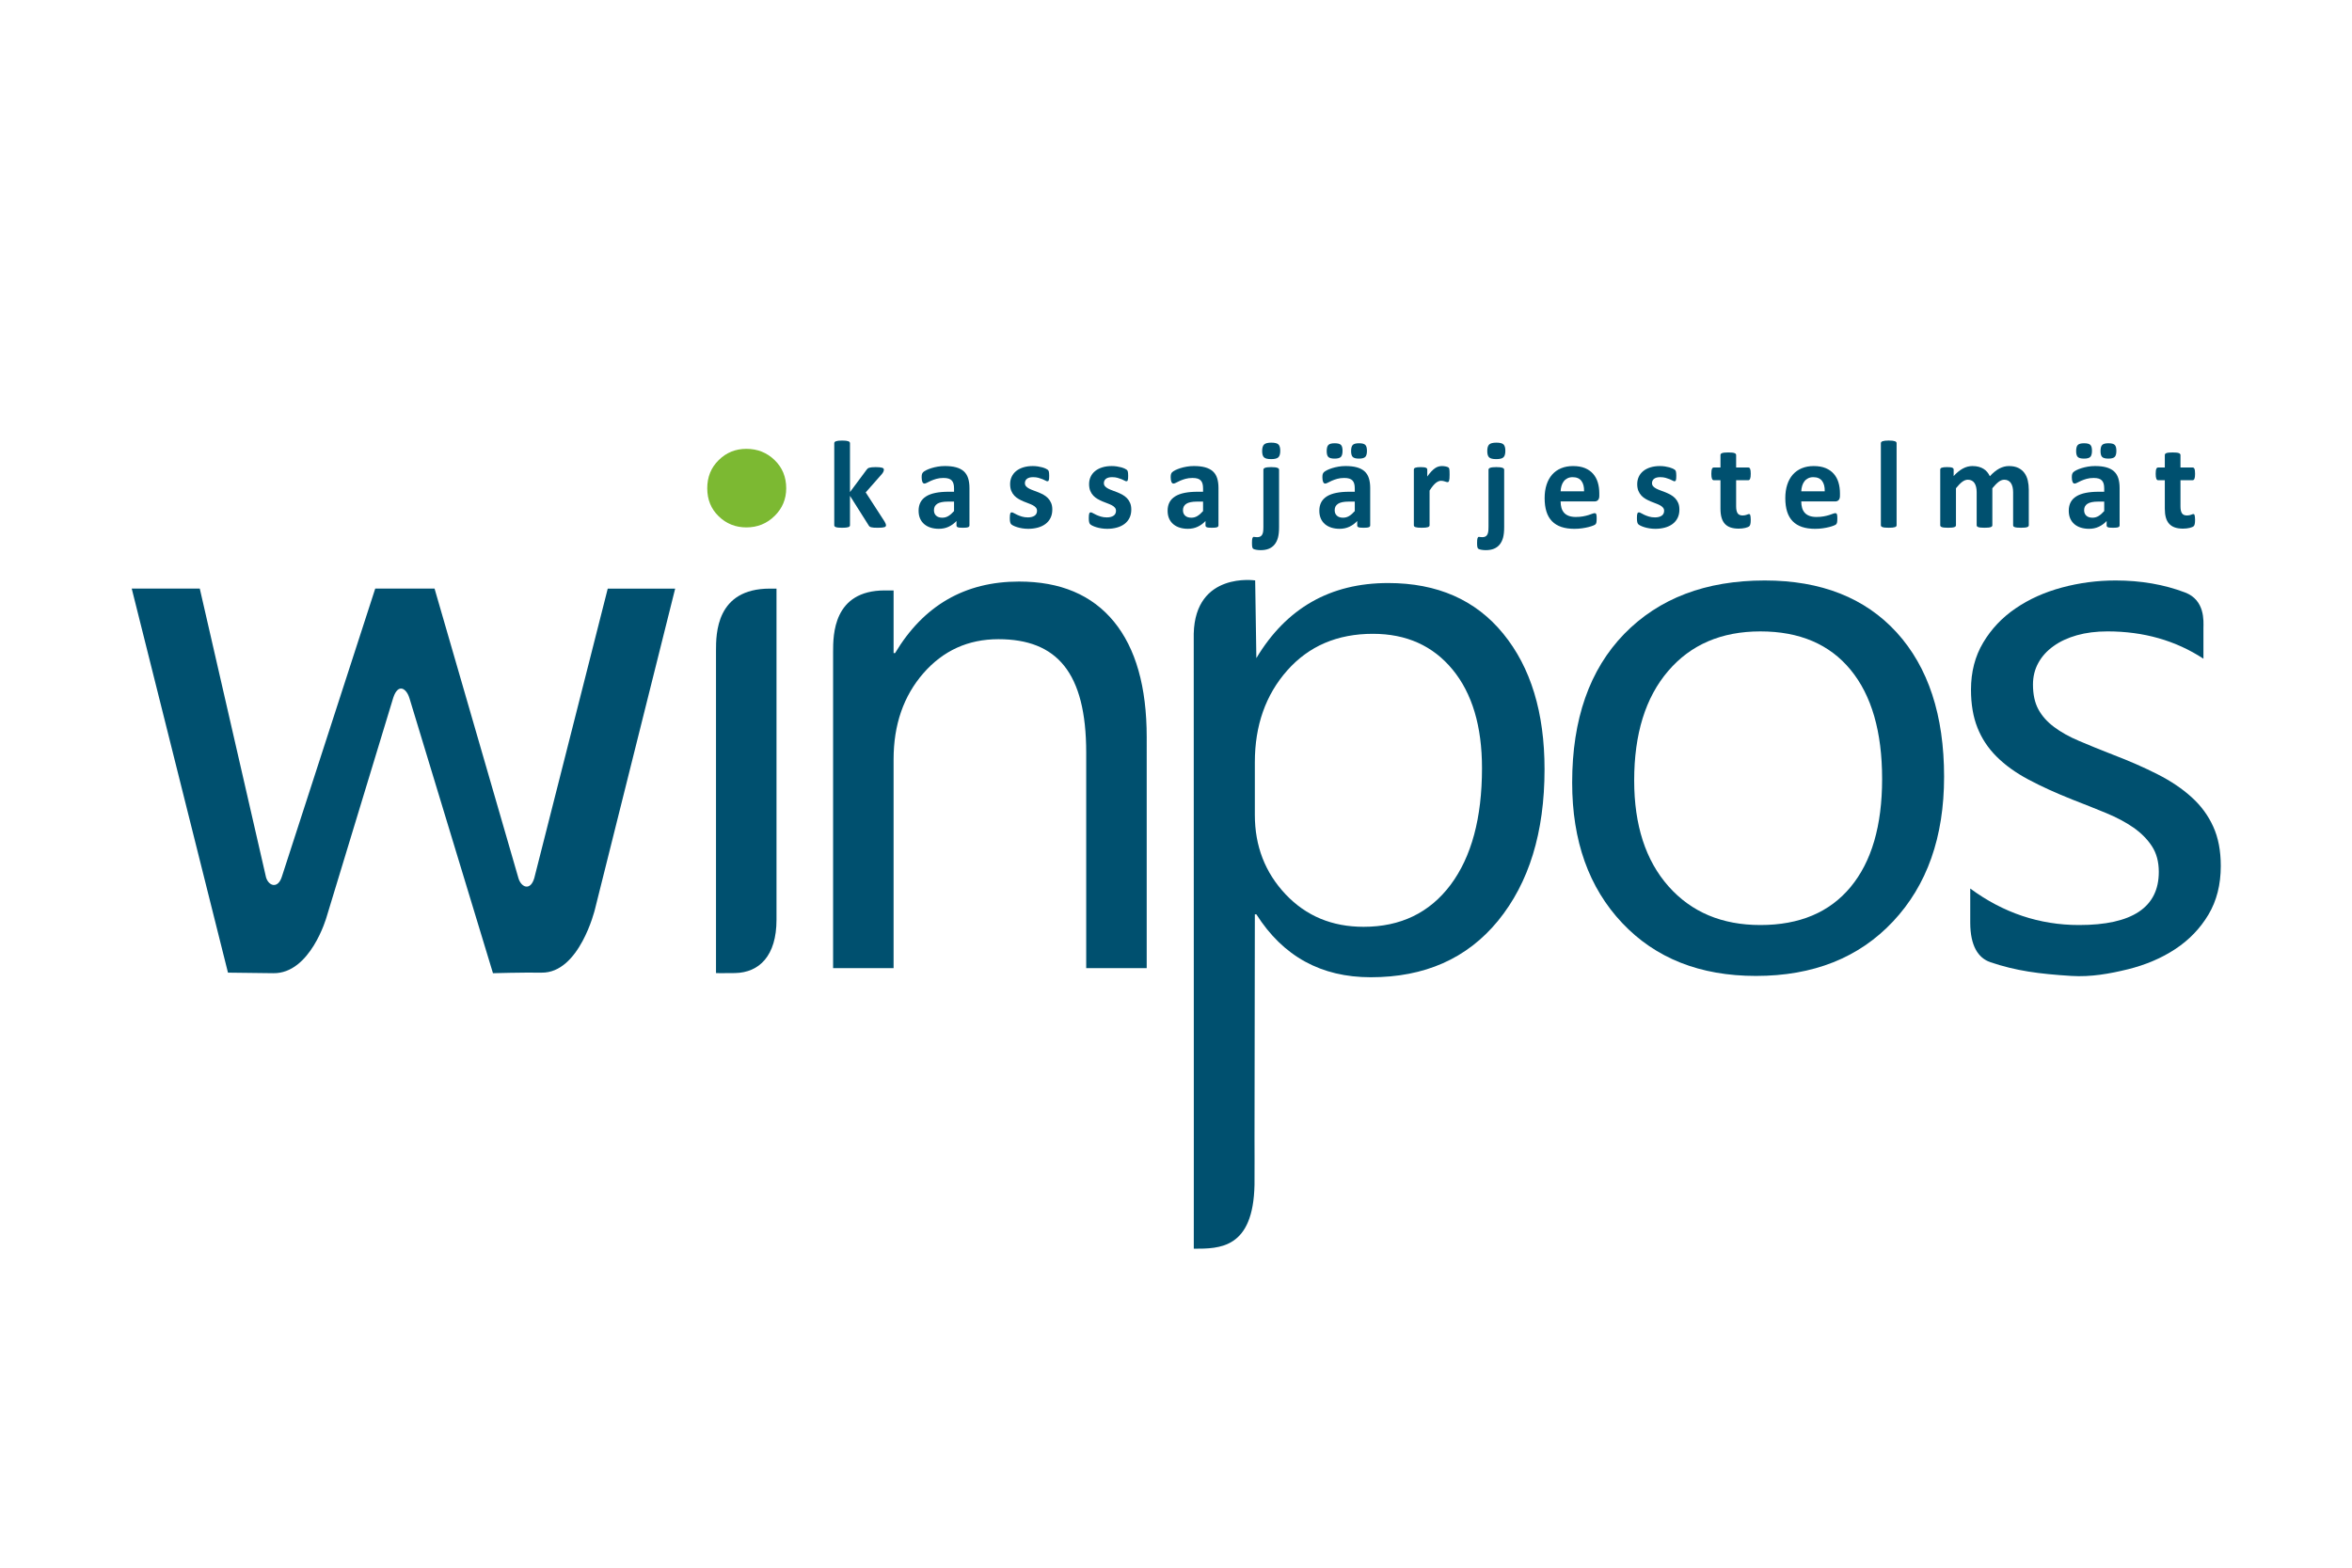 <?xml version="1.0" encoding="UTF-8"?> <svg xmlns="http://www.w3.org/2000/svg" version="1.1" viewBox="0 0 1200 800" xml:space="preserve"><defs><clipPath id="clipPath260"><path d="m0 600h900v-600h-900z"></path></clipPath></defs><g transform="matrix(1.333 0 0 -1.333 0 800)"><g clip-path="url(#clipPath260)"><g transform="translate(274.05 227.64)"><path d="m0 0s1.684-0.109 7.294 0c9.27 0.185 15.861 6.6 15.861 20.395v126.78h-2.529c-20.626 0-20.626-17.327-20.626-23.804z" fill="#00506f"></path></g><g transform="translate(285.67 428.32)"><path d="m0 0c-4.137 0-7.674-1.42-10.579-4.3-2.933-2.863-4.391-6.466-4.391-10.795 0-4.332 1.458-7.916 4.391-10.739 2.905-2.82 6.442-4.237 10.579-4.237 4.239 0 7.845 1.453 10.807 4.381 2.966 2.911 4.445 6.446 4.445 10.595 0 4.329-1.479 7.932-4.445 10.795-2.962 2.88-6.568 4.3-10.807 4.3" fill="#7cb932"></path></g><g transform="translate(438.9 317.92)"><path d="m0 0c0 19.303-4.194 34.054-12.552 44.266-8.401 10.226-20.48 15.332-36.301 15.332-20.71 0-36.539-9.132-47.458-27.396h-0.57v23.999h-3.34c-19.81 0-19.81-17.056-19.81-23.547v-121.06h23.15v79.897c0 13.279 3.807 24.267 11.374 32.976 7.587 8.699 17.157 13.064 28.747 13.064 22.401 0 33.607-12.773 33.607-43.465v-82.472h23.153z" fill="#00506f"></path></g><g transform="translate(675.46 377.93)"><path d="m0 0c-22.587 0-40.517-6.836-53.805-20.477-13.254-13.661-19.91-32.631-19.91-56.915 0-22.31 6.388-40.222 19.149-53.734 12.741-13.513 29.818-20.264 51.183-20.264 21.934 0 39.423 6.945 52.464 20.83 13.035 13.882 19.558 32.351 19.558 55.422 0 23.538-6.054 41.94-18.135 55.23-12.109 13.253-28.936 19.908-50.504 19.908m32.838-117.37c-8.041-9.692-19.552-14.534-34.515-14.534-14.696 0-26.413 4.934-35.175 14.833-8.743 9.872-13.126 23.386-13.126 40.518 0 17.796 4.324 31.759 12.987 41.872 8.647 10.133 20.423 15.185 35.314 15.185 14.963 0 26.474-4.901 34.515-14.687 8.061-9.792 12.08-23.718 12.08-41.802 0-17.884-4.019-31.682-12.08-41.385" fill="#00506f"></path></g><g transform="translate(847.1 283.73)"><path d="m0 0c-1.92 4.248-4.675 7.989-8.263 11.228-3.58 3.255-7.901 6.176-12.991 8.759-5.09 2.595-10.82 5.109-17.229 7.558-4.805 1.886-9.094 3.611-12.842 5.225-3.78 1.592-6.978 3.381-9.601 5.364-2.649 1.973-4.647 4.228-6.015 6.779-1.363 2.529-2.041 5.699-2.041 9.455 0 3.023 0.678 5.781 2.041 8.267 1.368 2.496 3.298 4.628 5.806 6.423 2.476 1.791 5.463 3.184 8.946 4.17 3.491 0.98 7.396 1.483 11.739 1.483 13.83 0 26.071-3.489 36.711-10.455 0 0-0.03 9.1 0 11.722 0.032 2.619 0.675 10.7-7.022 13.626-7.988 3.038-16.875 4.599-26.588 4.599-7.071 0-13.916-0.908-20.553-2.7-6.636-1.787-12.553-4.438-17.717-7.973-5.183-3.521-9.33-7.913-12.421-13.124-3.125-5.234-4.665-11.228-4.665-18.005 0-5.563 0.816-10.415 2.472-14.553 1.629-4.145 4.077-7.835 7.335-11.082 3.246-3.244 7.299-6.169 12.149-8.756 4.847-2.583 10.464-5.156 16.872-7.695 4.611-1.787 8.924-3.514 12.919-5.156 4.002-1.654 7.492-3.505 10.455-5.572 2.968-2.081 5.32-4.455 7.057-7.133 1.754-2.692 2.625-5.958 2.625-9.823 0-13.555-10.173-20.334-30.504-20.334-15.173 0-29.048 4.669-41.668 13.974 0 0-0.035-4.416 0-13.148 0.036-8.731 2.976-13.453 7.735-15.065 9.742-3.3 18.556-4.475 30.959-5.246 7.522-0.467 14.72 0.846 21.618 2.535 6.856 1.699 12.934 4.288 18.204 7.767 5.267 3.482 9.482 7.867 12.644 13.145 3.147 5.265 4.734 11.48 4.734 18.64 0 5.833-0.962 10.878-2.901 15.101" fill="#00506f"></path></g><g transform="translate(204.49 263.98)"><path d="m0 0c-1.506-5.065-5.042-3.529-6.061 0l-32.104 110.84h-22.704l-35.735-110.27c-1.51-4.779-5.044-3.63-6.059-0.283l-25.358 110.55h-26.048l36.836-147.02s12.193-0.135 17.355-0.212c14.192-0.211 20.344 21.371 20.344 21.371l25.582 84.152c1.811 5.45 4.98 3.728 6.196-0.292l31.952-105.23s11.238 0.319 18.605 0.212c14.516-0.212 20.409 24.191 20.409 24.191l30.72 122.82h-25.806z" fill="#00506f"></path></g><g transform="translate(456.92 122.11)"><path d="m0 0c9.944 0 22.756 0 23.24 24.502 0.053 2.675 0 17.865 0 17.865l0.13 85.646h0.581c10.255-16.156 24.867-24.088 43.773-24.088 20.63 0 36.829 7.11 48.725 21.611 11.857 14.526 17.802 33.841 17.802 58.001 0 21.695-5.26 39.008-15.817 51.921-10.536 12.92-25.226 19.381-44.047 19.381-22.13 0-38.949-9.583-50.436-28.746l-0.456 29.746s-22.937 3.446-23.516-20.387c-0.15-6.309 0 0.025 0 0-9e-3 -10.279 0.034-148.87 0.034-193 0-40.661-0.013-42.448-0.013-42.448m98.274 139.28c-8.038-10.688-19.134-16.049-33.283-16.049-12.078 0-22.02 4.151-29.869 12.459-7.834 8.319-11.752 18.447-11.752 30.381v20.141c0 14.089 4.13 25.815 12.389 35.154 8.289 9.357 19.188 14.029 32.798 14.029 12.811 0 22.98-4.567 30.488-13.682 7.501-9.107 11.267-21.681 11.267-37.758 0-19.07-4.022-33.951-12.038-44.675" fill="#00506f"></path></g><g transform="translate(339.11 399.04)"><path d="m0 0c0-0.161-0.044-0.297-0.133-0.416-0.087-0.122-0.245-0.217-0.476-0.288s-0.546-0.126-0.944-0.166c-0.399-0.039-0.914-0.06-1.552-0.06-0.654 0-1.183 0.016-1.588 0.045-0.408 0.036-0.741 0.086-1.002 0.156-0.265 0.071-0.467 0.171-0.609 0.299-0.144 0.128-0.274 0.295-0.385 0.501l-7.092 11.228v-11.274c0-0.16-0.049-0.302-0.144-0.417-0.094-0.12-0.259-0.22-0.488-0.301-0.233-0.082-0.538-0.137-0.921-0.177-0.383-0.039-0.868-0.06-1.456-0.06-0.59 0-1.076 0.021-1.459 0.06-0.381 0.04-0.688 0.095-0.917 0.177-0.231 0.081-0.396 0.181-0.492 0.301-0.095 0.115-0.142 0.257-0.142 0.417v31.408c0 0.159 0.047 0.301 0.142 0.43 0.096 0.129 0.261 0.233 0.492 0.325 0.229 0.085 0.536 0.152 0.917 0.201 0.383 0.047 0.869 0.069 1.459 0.069 0.588 0 1.073-0.022 1.456-0.069 0.383-0.049 0.688-0.116 0.921-0.201 0.229-0.092 0.394-0.196 0.488-0.325 0.095-0.129 0.144-0.271 0.144-0.43v-18.701l6.305 8.478c0.126 0.191 0.27 0.355 0.43 0.504 0.158 0.139 0.37 0.25 0.634 0.331 0.261 0.08 0.588 0.14 0.978 0.18 0.39 0.041 0.887 0.062 1.493 0.062 0.59 0 1.085-0.021 1.494-0.062 0.404-0.04 0.731-0.1 0.979-0.18 0.245-0.081 0.418-0.176 0.514-0.296 0.094-0.122 0.143-0.267 0.143-0.445 0-0.238-0.06-0.491-0.181-0.763-0.118-0.271-0.299-0.557-0.537-0.859l-6.234-7.07 7.214-11.152c0.19-0.323 0.329-0.595 0.416-0.826 0.089-0.232 0.133-0.442 0.133-0.634" fill="#00506f"></path></g><g transform="translate(371.06 399)"><path d="m0 0c0-0.221-0.082-0.398-0.24-0.523-0.159-0.13-0.41-0.22-0.752-0.277-0.343-0.056-0.849-0.083-1.518-0.083-0.717 0-1.237 0.027-1.564 0.083-0.326 0.057-0.557 0.147-0.691 0.277-0.136 0.125-0.204 0.302-0.204 0.523v1.699c-0.877-0.941-1.876-1.675-2.996-2.197-1.125-0.53-2.371-0.791-3.741-0.791-1.13 0-2.168 0.145-3.117 0.443-0.946 0.293-1.767 0.731-2.458 1.313-0.694 0.583-1.232 1.301-1.613 2.162-0.381 0.859-0.573 1.863-0.573 3.008 0 1.243 0.242 2.32 0.728 3.236s1.21 1.677 2.175 2.268c0.961 0.598 2.16 1.041 3.593 1.329 1.433 0.286 3.095 0.428 4.992 0.428h2.078v1.291c0 0.669-0.068 1.251-0.202 1.754-0.137 0.503-0.361 0.922-0.668 1.256-0.313 0.333-0.726 0.58-1.243 0.74-0.519 0.156-1.159 0.237-1.923 0.237-1.003 0-1.898-0.112-2.688-0.332-0.787-0.226-1.485-0.473-2.089-0.74-0.607-0.274-1.112-0.521-1.517-0.743-0.406-0.222-0.737-0.333-0.991-0.333-0.176 0-0.331 0.056-0.467 0.166-0.134 0.113-0.247 0.272-0.335 0.478-0.086 0.207-0.154 0.463-0.201 0.765-0.049 0.301-0.071 0.638-0.071 1.003 0 0.494 0.038 0.883 0.118 1.169 0.079 0.286 0.23 0.547 0.454 0.778 0.223 0.23 0.612 0.484 1.171 0.766 0.556 0.276 1.21 0.536 1.958 0.775s1.564 0.432 2.448 0.582c0.884 0.155 1.794 0.229 2.735 0.229 1.672 0 3.101-0.163 4.286-0.49 1.188-0.326 2.162-0.827 2.928-1.504 0.763-0.677 1.32-1.547 1.67-2.613 0.351-1.069 0.528-2.335 0.528-3.799zm-5.901 9.125h-2.293c-0.972 0-1.8-0.07-2.484-0.216-0.684-0.142-1.241-0.357-1.671-0.643-0.43-0.288-0.745-0.634-0.945-1.041-0.199-0.403-0.297-0.87-0.297-1.395 0-0.894 0.282-1.593 0.848-2.103 0.565-0.51 1.349-0.765 2.35-0.765 0.845 0 1.623 0.214 2.332 0.647 0.707 0.427 1.428 1.057 2.16 1.886z" fill="#00506f"></path></g><g transform="translate(402.77 405.09)"><path d="m0 0c0-1.213-0.226-2.281-0.682-3.203-0.452-0.925-1.094-1.695-1.921-2.317-0.829-0.621-1.807-1.089-2.937-1.395-1.133-0.313-2.359-0.468-3.679-0.468-0.799 0-1.555 0.06-2.281 0.182-0.724 0.115-1.374 0.269-1.947 0.452-0.574 0.182-1.05 0.369-1.433 0.562-0.381 0.19-0.661 0.368-0.835 0.536-0.177 0.169-0.312 0.43-0.408 0.787-0.093 0.358-0.142 0.888-0.142 1.59 0 0.462 0.015 0.832 0.049 1.11 0.03 0.277 0.077 0.503 0.142 0.671 0.063 0.165 0.142 0.275 0.239 0.329 0.095 0.059 0.215 0.087 0.359 0.087 0.175 0 0.433-0.101 0.776-0.297 0.342-0.201 0.766-0.421 1.278-0.66 0.508-0.237 1.103-0.46 1.778-0.666 0.677-0.207 1.446-0.313 2.306-0.313 0.539 0 1.023 0.055 1.443 0.168 0.422 0.112 0.79 0.269 1.1 0.477 0.312 0.208 0.544 0.472 0.704 0.788 0.16 0.32 0.239 0.685 0.239 1.101 0 0.479-0.147 0.886-0.441 1.225-0.294 0.347-0.685 0.646-1.172 0.899-0.484 0.255-1.035 0.493-1.647 0.718-0.612 0.221-1.24 0.468-1.887 0.737-0.645 0.274-1.274 0.585-1.886 0.935-0.612 0.348-1.163 0.778-1.65 1.29-0.484 0.508-0.873 1.12-1.169 1.84-0.294 0.713-0.441 1.574-0.441 2.578 0 1.017 0.198 1.955 0.596 2.806 0.399 0.851 0.973 1.58 1.719 2.185 0.748 0.608 1.661 1.074 2.735 1.411 1.077 0.332 2.282 0.5 3.62 0.5 0.668 0 1.316-0.047 1.946-0.144 0.629-0.095 1.197-0.215 1.708-0.356 0.507-0.147 0.939-0.302 1.289-0.468 0.351-0.166 0.602-0.311 0.753-0.427 0.151-0.122 0.259-0.242 0.322-0.362 0.064-0.116 0.111-0.261 0.143-0.427 0.031-0.168 0.06-0.375 0.083-0.623 0.026-0.247 0.037-0.554 0.037-0.919 0-0.431-0.011-0.781-0.037-1.05-0.023-0.271-0.063-0.486-0.118-0.646-0.055-0.159-0.131-0.267-0.226-0.322-0.097-0.056-0.209-0.084-0.336-0.084-0.142 0-0.367 0.084-0.667 0.25-0.304 0.17-0.683 0.346-1.134 0.537-0.456 0.192-0.982 0.372-1.577 0.538-0.598 0.166-1.28 0.252-2.043 0.252-0.541 0-1.013-0.056-1.41-0.165-0.398-0.114-0.726-0.274-0.979-0.479-0.254-0.209-0.446-0.453-0.572-0.729-0.13-0.28-0.192-0.577-0.192-0.894 0-0.497 0.151-0.912 0.454-1.243 0.301-0.337 0.699-0.631 1.194-0.886 0.492-0.254 1.055-0.493 1.685-0.716 0.628-0.223 1.265-0.465 1.91-0.725 0.644-0.269 1.282-0.574 1.911-0.922 0.628-0.351 1.19-0.781 1.683-1.292 0.493-0.507 0.892-1.116 1.194-1.823 0.304-0.711 0.454-1.55 0.454-2.52" fill="#00506f"></path></g><g transform="translate(433 405.09)"><path d="m0 0c0-1.213-0.228-2.281-0.682-3.203-0.452-0.925-1.094-1.695-1.921-2.317-0.829-0.621-1.808-1.089-2.939-1.395-1.131-0.313-2.357-0.468-3.679-0.468-0.795 0-1.556 0.06-2.28 0.182-0.725 0.115-1.373 0.269-1.946 0.452-0.574 0.182-1.05 0.369-1.433 0.562-0.383 0.19-0.661 0.368-0.838 0.536-0.176 0.169-0.308 0.43-0.405 0.787-0.095 0.358-0.142 0.888-0.142 1.59 0 0.462 0.014 0.832 0.047 1.11 0.032 0.277 0.079 0.503 0.142 0.671 0.064 0.165 0.144 0.275 0.239 0.329 0.097 0.059 0.215 0.087 0.359 0.087 0.176 0 0.434-0.101 0.778-0.297 0.341-0.201 0.766-0.421 1.275-0.66 0.511-0.237 1.104-0.46 1.781-0.666 0.677-0.207 1.443-0.313 2.305-0.313 0.542 0 1.021 0.055 1.444 0.168 0.422 0.112 0.79 0.269 1.1 0.477s0.544 0.472 0.704 0.788c0.16 0.32 0.241 0.685 0.241 1.101 0 0.479-0.149 0.886-0.443 1.225-0.296 0.347-0.687 0.646-1.172 0.899-0.486 0.255-1.036 0.493-1.647 0.718-0.613 0.221-1.241 0.468-1.887 0.737-0.645 0.274-1.274 0.585-1.886 0.935-0.614 0.348-1.163 0.778-1.65 1.29-0.486 0.508-0.875 1.12-1.169 1.84-0.296 0.713-0.443 1.574-0.443 2.578 0 1.017 0.2 1.955 0.598 2.806 0.397 0.851 0.971 1.58 1.719 2.185 0.748 0.608 1.661 1.074 2.735 1.411 1.076 0.332 2.282 0.5 3.62 0.5 0.668 0 1.315-0.047 1.946-0.144 0.629-0.095 1.197-0.215 1.706-0.356 0.511-0.147 0.941-0.302 1.291-0.468 0.349-0.166 0.601-0.311 0.751-0.427 0.152-0.122 0.26-0.242 0.324-0.362 0.064-0.116 0.111-0.261 0.141-0.427 0.033-0.168 0.06-0.375 0.086-0.623 0.023-0.247 0.036-0.554 0.036-0.919 0-0.431-0.013-0.781-0.036-1.05-0.026-0.271-0.065-0.486-0.121-0.646-0.055-0.159-0.129-0.267-0.226-0.322-0.095-0.056-0.207-0.084-0.333-0.084-0.144 0-0.367 0.084-0.67 0.25-0.302 0.17-0.681 0.346-1.134 0.537-0.455 0.192-0.98 0.372-1.576 0.538-0.598 0.166-1.28 0.252-2.044 0.252-0.542 0-1.011-0.056-1.408-0.165-0.397-0.114-0.724-0.274-0.98-0.479-0.255-0.209-0.446-0.453-0.573-0.729-0.128-0.28-0.191-0.577-0.191-0.894 0-0.497 0.149-0.912 0.454-1.243 0.302-0.337 0.702-0.631 1.196-0.886 0.491-0.254 1.051-0.493 1.682-0.716 0.63-0.223 1.266-0.465 1.913-0.725 0.642-0.269 1.277-0.574 1.91-0.922 0.628-0.351 1.19-0.781 1.683-1.292 0.495-0.507 0.89-1.116 1.193-1.823 0.303-0.711 0.455-1.55 0.455-2.52" fill="#00506f"></path></g><g transform="translate(466.37 399)"><path d="m0 0c0-0.221-0.081-0.398-0.236-0.523-0.161-0.13-0.412-0.22-0.754-0.277-0.343-0.056-0.845-0.083-1.512-0.083-0.721 0-1.243 0.027-1.571 0.083-0.327 0.057-0.558 0.147-0.688 0.277-0.136 0.125-0.207 0.302-0.207 0.523v1.699c-0.874-0.941-1.874-1.675-2.997-2.197-1.12-0.53-2.368-0.791-3.737-0.791-1.131 0-2.169 0.145-3.116 0.443-0.949 0.293-1.769 0.731-2.46 1.313-0.694 0.583-1.232 1.301-1.615 2.162-0.381 0.859-0.572 1.863-0.572 3.008 0 1.243 0.245 2.32 0.727 3.236 0.486 0.916 1.21 1.677 2.177 2.268 0.961 0.598 2.159 1.041 3.592 1.329 1.433 0.286 3.098 0.428 4.994 0.428h2.077v1.291c0 0.669-0.071 1.251-0.201 1.754-0.134 0.503-0.362 0.922-0.667 1.256-0.313 0.333-0.731 0.58-1.243 0.74-0.518 0.156-1.163 0.237-1.925 0.237-1.003 0-1.898-0.112-2.687-0.332-0.79-0.226-1.484-0.473-2.09-0.74-0.607-0.274-1.112-0.521-1.517-0.743-0.407-0.222-0.735-0.333-0.989-0.333-0.176 0-0.333 0.056-0.469 0.166-0.136 0.113-0.246 0.272-0.334 0.478-0.088 0.207-0.153 0.463-0.203 0.765-0.046 0.301-0.072 0.638-0.072 1.003 0 0.494 0.042 0.883 0.122 1.169 0.078 0.286 0.228 0.547 0.453 0.778 0.223 0.23 0.613 0.484 1.17 0.766 0.555 0.276 1.21 0.536 1.956 0.775 0.75 0.239 1.566 0.432 2.449 0.582 0.885 0.155 1.798 0.229 2.737 0.229 1.671 0 3.097-0.163 4.284-0.49 1.187-0.326 2.163-0.827 2.927-1.504s1.322-1.547 1.674-2.613c0.347-1.069 0.523-2.335 0.523-3.799zm-5.898 9.125h-2.293c-0.97 0-1.8-0.07-2.485-0.216-0.685-0.142-1.242-0.357-1.669-0.643-0.433-0.288-0.748-0.634-0.945-1.041-0.198-0.403-0.298-0.87-0.298-1.395 0-0.894 0.282-1.593 0.848-2.103 0.563-0.51 1.349-0.765 2.352-0.765 0.846 0 1.62 0.214 2.33 0.647 0.707 0.427 1.428 1.057 2.16 1.886z" fill="#00506f"></path></g><g transform="translate(489.56 398.35)"><path d="m0 0c0-1.669-0.146-3.024-0.433-4.057-0.285-1.036-0.717-1.909-1.302-2.616-0.582-0.709-1.307-1.241-2.181-1.604-0.88-0.355-1.906-0.536-3.083-0.536-0.653 0-1.211 0.043-1.675 0.135-0.463 0.083-0.794 0.175-0.999 0.27-0.209 0.095-0.353 0.215-0.434 0.361-0.08 0.142-0.134 0.306-0.166 0.488-0.028 0.182-0.055 0.391-0.071 0.621-0.013 0.23-0.024 0.533-0.024 0.896 0 0.445 0.011 0.816 0.035 1.109 0.026 0.297 0.071 0.533 0.131 0.707 0.065 0.175 0.136 0.304 0.216 0.381 0.082 0.081 0.181 0.117 0.313 0.117 0.079 0 0.242-0.019 0.485-0.06 0.249-0.035 0.514-0.057 0.801-0.057 0.417 0 0.776 0.063 1.078 0.191 0.299 0.129 0.547 0.33 0.737 0.611 0.192 0.277 0.337 0.634 0.432 1.072 0.097 0.44 0.142 1.134 0.142 2.093v21.851c0 0.162 0.051 0.303 0.146 0.418 0.095 0.12 0.251 0.228 0.478 0.312 0.219 0.088 0.523 0.156 0.904 0.204 0.383 0.047 0.872 0.072 1.46 0.072 0.587 0 1.076-0.025 1.457-0.072 0.383-0.048 0.688-0.116 0.92-0.204 0.227-0.084 0.393-0.192 0.487-0.312 0.097-0.115 0.146-0.256 0.146-0.418zm0.454 29.235c0-1.21-0.248-2.047-0.729-2.507-0.489-0.464-1.41-0.691-2.762-0.691-1.336 0-2.242 0.219-2.72 0.669-0.478 0.443-0.718 1.246-0.718 2.41 0 1.21 0.246 2.05 0.745 2.523 0.492 0.466 1.406 0.704 2.744 0.704 1.352 0 2.263-0.227 2.735-0.685 0.468-0.453 0.705-1.261 0.705-2.423" fill="#00506f"></path></g><g transform="translate(524.44 399)"><path d="m0 0c0-0.223-0.081-0.4-0.24-0.525-0.157-0.128-0.408-0.22-0.748-0.277-0.349-0.055-0.853-0.081-1.522-0.081-0.717 0-1.235 0.026-1.564 0.081-0.326 0.057-0.557 0.149-0.693 0.277-0.136 0.125-0.201 0.302-0.201 0.525v1.697c-0.875-0.941-1.874-1.675-2.997-2.197-1.126-0.528-2.368-0.789-3.739-0.789-1.134 0-2.168 0.146-3.119 0.441-0.946 0.294-1.765 0.732-2.459 1.313-0.695 0.584-1.231 1.302-1.615 2.162-0.381 0.859-0.573 1.863-0.573 3.01 0 1.241 0.247 2.32 0.729 3.236 0.489 0.914 1.212 1.675 2.178 2.268 0.96 0.596 2.158 1.039 3.591 1.327 1.432 0.286 3.096 0.43 4.993 0.43h2.076v1.289c0 0.669-0.063 1.253-0.201 1.756-0.136 0.503-0.357 0.92-0.669 1.254-0.311 0.335-0.724 0.582-1.243 0.742-0.517 0.155-1.156 0.237-1.92 0.237-1.006 0-1.901-0.112-2.69-0.334-0.785-0.224-1.484-0.473-2.086-0.74-0.609-0.272-1.111-0.519-1.519-0.743-0.408-0.222-0.734-0.333-0.99-0.333-0.177 0-0.332 0.057-0.468 0.167-0.136 0.112-0.247 0.272-0.332 0.479-0.09 0.206-0.157 0.463-0.206 0.764-0.045 0.3-0.071 0.637-0.071 1.003 0 0.493 0.04 0.882 0.12 1.168 0.081 0.287 0.233 0.549 0.454 0.78 0.226 0.23 0.612 0.482 1.171 0.764 0.56 0.277 1.213 0.536 1.956 0.775 0.75 0.239 1.568 0.432 2.449 0.584 0.885 0.153 1.795 0.228 2.736 0.228 1.673 0 3.103-0.163 4.289-0.491 1.186-0.326 2.161-0.825 2.928-1.502 0.762-0.679 1.322-1.547 1.668-2.615 0.352-1.069 0.527-2.334 0.527-3.799zm-10.584 28.566c0-1.114-0.21-1.89-0.628-2.33-0.424-0.438-1.224-0.655-2.404-0.655-1.191 0-1.998 0.212-2.414 0.634-0.414 0.421-0.618 1.164-0.618 2.234 0 1.145 0.217 1.932 0.644 2.361 0.431 0.43 1.225 0.646 2.388 0.646 1.211 0 2.021-0.213 2.424-0.635 0.407-0.421 0.608-1.17 0.608-2.255m4.681-19.443h-2.293c-0.971 0-1.795-0.068-2.483-0.215-0.685-0.141-1.243-0.358-1.67-0.644-0.434-0.288-0.744-0.634-0.946-1.041-0.196-0.403-0.296-0.87-0.296-1.395 0-0.892 0.282-1.591 0.849-2.102 0.565-0.511 1.348-0.765 2.349-0.765 0.843 0 1.623 0.213 2.333 0.647 0.704 0.427 1.428 1.056 2.157 1.886zm4.661 19.443c0-1.114-0.21-1.89-0.634-2.33-0.422-0.438-1.232-0.655-2.423-0.655-1.181 0-1.975 0.212-2.388 0.634-0.418 0.421-0.623 1.164-0.623 2.234 0 1.145 0.21 1.932 0.632 2.361 0.424 0.43 1.223 0.646 2.4 0.646 1.195 0 2-0.213 2.413-0.635 0.418-0.421 0.623-1.17 0.623-2.255" fill="#00506f"></path></g><g transform="translate(554.83 418.39)"><path d="m0 0c0-0.574-0.014-1.044-0.044-1.411s-0.081-0.653-0.146-0.859c-0.06-0.207-0.145-0.351-0.247-0.427-0.106-0.082-0.235-0.121-0.395-0.121-0.126 0-0.274 0.026-0.429 0.085-0.161 0.055-0.341 0.112-0.539 0.176-0.201 0.064-0.414 0.125-0.656 0.18-0.238 0.057-0.505 0.085-0.791 0.085-0.332 0-0.671-0.069-1.001-0.205-0.336-0.136-0.68-0.347-1.043-0.633-0.352-0.288-0.727-0.669-1.119-1.146-0.391-0.478-0.81-1.067-1.251-1.766v-13.281c0-0.16-0.05-0.3-0.146-0.417-0.095-0.119-0.256-0.22-0.487-0.301-0.233-0.08-0.539-0.137-0.922-0.177-0.381-0.039-0.87-0.06-1.458-0.06-0.589 0-1.077 0.021-1.459 0.06-0.383 0.04-0.688 0.097-0.914 0.177-0.231 0.081-0.397 0.182-0.493 0.301-0.097 0.117-0.141 0.257-0.141 0.417v21.307c0 0.154 0.041 0.297 0.115 0.417 0.081 0.12 0.228 0.217 0.432 0.296 0.207 0.08 0.475 0.142 0.799 0.182 0.331 0.041 0.74 0.06 1.233 0.06 0.508 0 0.931-0.019 1.263-0.06 0.337-0.04 0.593-0.102 0.779-0.182 0.181-0.079 0.312-0.176 0.391-0.296 0.082-0.12 0.122-0.263 0.122-0.417v-2.653c0.56 0.797 1.08 1.452 1.573 1.969 0.499 0.517 0.967 0.93 1.414 1.232 0.442 0.301 0.891 0.511 1.337 0.634 0.443 0.121 0.889 0.178 1.336 0.178 0.209 0 0.431-0.013 0.673-0.038 0.235-0.019 0.482-0.06 0.737-0.117 0.256-0.057 0.477-0.119 0.667-0.19 0.193-0.075 0.334-0.15 0.419-0.228 0.084-0.08 0.15-0.169 0.192-0.266 0.039-0.095 0.074-0.224 0.106-0.39 0.033-0.168 0.06-0.42 0.072-0.755 0.016-0.332 0.021-0.788 0.021-1.36" fill="#00506f"></path></g><g transform="translate(575.72 398.35)"><path d="m0 0c0-1.669-0.146-3.024-0.433-4.057-0.287-1.036-0.718-1.909-1.297-2.616-0.584-0.709-1.313-1.241-2.188-1.604-0.874-0.355-1.901-0.536-3.082-0.536-0.653 0-1.205 0.043-1.669 0.135-0.463 0.083-0.8 0.175-1.006 0.27-0.207 0.095-0.346 0.215-0.427 0.361-0.08 0.142-0.136 0.306-0.172 0.488-0.029 0.182-0.054 0.391-0.071 0.621-0.015 0.23-0.024 0.533-0.024 0.896 0 0.445 0.016 0.816 0.041 1.109 0.021 0.297 0.065 0.533 0.13 0.707 0.06 0.175 0.137 0.304 0.212 0.381 0.08 0.081 0.186 0.117 0.311 0.117 0.081 0 0.242-0.019 0.492-0.06 0.248-0.035 0.514-0.057 0.801-0.057 0.412 0 0.77 0.063 1.07 0.191 0.307 0.129 0.555 0.33 0.745 0.611 0.19 0.277 0.332 0.634 0.426 1.072 0.096 0.44 0.148 1.134 0.148 2.093v21.851c0 0.162 0.045 0.303 0.139 0.418 0.097 0.12 0.258 0.228 0.478 0.312 0.226 0.088 0.528 0.156 0.911 0.204 0.38 0.047 0.864 0.072 1.45 0.072 0.595 0 1.079-0.025 1.462-0.072 0.379-0.048 0.688-0.116 0.92-0.204 0.23-0.084 0.393-0.192 0.487-0.312 0.096-0.115 0.146-0.256 0.146-0.418zm0.452 29.235c0-1.21-0.242-2.047-0.729-2.507-0.482-0.464-1.403-0.691-2.755-0.691-1.338 0-2.247 0.219-2.725 0.669-0.478 0.443-0.713 1.246-0.713 2.41 0 1.21 0.245 2.05 0.737 2.523 0.492 0.466 1.409 0.704 2.747 0.704 1.349 0 2.266-0.227 2.735-0.685 0.466-0.453 0.703-1.261 0.703-2.423" fill="#00506f"></path></g><g transform="translate(612.13 410.34)"><path d="m0 0c0-0.734-0.164-1.278-0.492-1.626-0.326-0.351-0.773-0.528-1.347-0.528h-12.967c0-0.903 0.105-1.729 0.32-2.469 0.217-0.744 0.558-1.371 1.026-1.89 0.469-0.516 1.077-0.91 1.816-1.182 0.74-0.272 1.629-0.405 2.665-0.405 1.05 0 1.972 0.077 2.771 0.23 0.796 0.15 1.482 0.316 2.066 0.498 0.579 0.185 1.061 0.353 1.442 0.502 0.385 0.151 0.695 0.227 0.93 0.227 0.149 0 0.264-0.025 0.359-0.082s0.176-0.155 0.242-0.3c0.065-0.14 0.106-0.347 0.13-0.609 0.025-0.262 0.035-0.594 0.035-0.99 0-0.352-5e-3 -0.649-0.027-0.896-0.013-0.245-0.032-0.457-0.068-0.632-0.03-0.177-0.081-0.323-0.141-0.443-0.066-0.122-0.152-0.238-0.253-0.347-0.106-0.112-0.386-0.261-0.849-0.453-0.462-0.192-1.05-0.377-1.765-0.562-0.719-0.182-1.538-0.343-2.463-0.478-0.921-0.134-1.911-0.202-2.961-0.202-1.891 0-3.555 0.239-4.979 0.716-1.423 0.479-2.616 1.204-3.57 2.175-0.955 0.971-1.67 2.197-2.138 3.674-0.473 1.485-0.704 3.22-0.704 5.21 0 1.893 0.247 3.601 0.741 5.126 0.491 1.517 1.211 2.808 2.146 3.867 0.941 1.06 2.081 1.865 3.427 2.422 1.349 0.559 2.863 0.838 4.554 0.838 1.784 0 3.307-0.264 4.574-0.786 1.262-0.529 2.304-1.258 3.112-2.188 0.815-0.931 1.414-2.035 1.797-3.308 0.381-1.274 0.571-2.661 0.571-4.154zm-5.827 1.719c0.045 1.685-0.291 3.01-1.015 3.978-0.724 0.96-1.844 1.442-3.361 1.442-0.762 0-1.427-0.144-1.99-0.43-0.566-0.286-1.036-0.67-1.406-1.159-0.378-0.486-0.664-1.058-0.86-1.719-0.203-0.658-0.318-1.365-0.347-2.112z" fill="#00506f"></path></g><g transform="translate(642.79 405.09)"><path d="m0 0c0-1.213-0.225-2.281-0.678-3.203-0.453-0.925-1.095-1.695-1.921-2.317-0.83-0.621-1.809-1.089-2.94-1.395-1.134-0.313-2.355-0.468-3.677-0.468-0.8 0-1.558 0.06-2.282 0.182-0.725 0.115-1.373 0.269-1.947 0.452-0.573 0.182-1.05 0.369-1.433 0.562-0.382 0.19-0.658 0.368-0.835 0.536-0.178 0.169-0.312 0.43-0.408 0.787-0.095 0.358-0.138 0.888-0.138 1.59 0 0.462 0.014 0.832 0.043 1.11 0.031 0.277 0.082 0.503 0.147 0.671 0.06 0.165 0.14 0.275 0.234 0.329 0.098 0.059 0.218 0.087 0.359 0.087 0.174 0 0.433-0.101 0.78-0.297 0.34-0.201 0.762-0.421 1.276-0.66 0.508-0.237 1.101-0.46 1.781-0.666 0.672-0.207 1.442-0.313 2.303-0.313 0.542 0 1.02 0.055 1.442 0.168 0.421 0.112 0.789 0.269 1.102 0.477 0.312 0.208 0.543 0.472 0.704 0.788 0.16 0.32 0.241 0.685 0.241 1.101 0 0.479-0.15 0.886-0.442 1.225-0.297 0.347-0.689 0.646-1.173 0.899-0.486 0.255-1.036 0.493-1.65 0.718-0.612 0.221-1.241 0.468-1.883 0.737-0.644 0.274-1.28 0.585-1.887 0.935-0.612 0.348-1.167 0.778-1.65 1.29-0.487 0.508-0.875 1.12-1.172 1.84-0.296 0.713-0.44 1.574-0.44 2.578 0 1.017 0.2 1.955 0.597 2.806 0.398 0.851 0.971 1.58 1.719 2.185 0.75 0.608 1.659 1.074 2.738 1.411 1.074 0.332 2.282 0.5 3.617 0.5 0.67 0 1.314-0.047 1.947-0.144 0.629-0.095 1.197-0.215 1.707-0.356 0.512-0.147 0.937-0.302 1.29-0.468 0.348-0.166 0.599-0.311 0.75-0.427 0.15-0.122 0.262-0.242 0.327-0.362 0.06-0.116 0.109-0.261 0.141-0.427 0.03-0.168 0.06-0.375 0.084-0.623 0.022-0.247 0.038-0.554 0.038-0.919 0-0.431-0.016-0.781-0.038-1.05-0.024-0.271-0.064-0.486-0.12-0.646-0.054-0.159-0.13-0.267-0.227-0.322-0.095-0.056-0.205-0.084-0.338-0.084-0.139 0-0.364 0.084-0.666 0.25-0.304 0.17-0.68 0.346-1.132 0.537-0.458 0.192-0.981 0.372-1.579 0.538s-1.276 0.252-2.042 0.252c-0.544 0-1.009-0.056-1.406-0.165-0.398-0.114-0.726-0.274-0.982-0.479-0.256-0.209-0.446-0.453-0.571-0.729-0.128-0.28-0.193-0.577-0.193-0.894 0-0.497 0.15-0.912 0.452-1.243 0.301-0.337 0.704-0.631 1.198-0.886 0.493-0.254 1.05-0.493 1.684-0.716 0.628-0.223 1.262-0.465 1.909-0.725 0.644-0.269 1.278-0.574 1.912-0.922 0.628-0.351 1.185-0.781 1.686-1.292 0.492-0.507 0.888-1.116 1.19-1.823 0.302-0.711 0.452-1.55 0.452-2.52" fill="#00506f"></path></g><g transform="translate(670.09 401.17)"><path d="m0 0c0-0.704-0.044-1.24-0.131-1.613-0.089-0.373-0.204-0.636-0.348-0.791-0.144-0.15-0.355-0.287-0.631-0.402-0.283-0.12-0.609-0.226-0.981-0.312-0.373-0.088-0.78-0.155-1.216-0.204-0.438-0.047-0.881-0.072-1.329-0.072-1.191 0-2.227 0.155-3.103 0.455-0.875 0.302-1.602 0.766-2.176 1.395-0.574 0.631-0.99 1.424-1.262 2.379s-0.408 2.086-0.408 3.391v10.915h-2.553c-0.304 0-0.535 0.188-0.694 0.563-0.162 0.372-0.244 0.998-0.244 1.876 0 0.46 0.022 0.851 0.063 1.169 0.038 0.319 0.1 0.57 0.181 0.752 0.08 0.182 0.18 0.313 0.295 0.394 0.122 0.078 0.261 0.119 0.419 0.119h2.533v4.753c0 0.158 0.044 0.303 0.131 0.43 0.085 0.126 0.247 0.237 0.478 0.322 0.232 0.089 0.542 0.152 0.93 0.192 0.393 0.039 0.874 0.06 1.447 0.06 0.59 0 1.077-0.021 1.467-0.06 0.391-0.04 0.696-0.103 0.923-0.192 0.223-0.085 0.382-0.196 0.477-0.322 0.095-0.127 0.141-0.272 0.141-0.43v-4.753h4.636c0.156 0 0.297-0.041 0.417-0.119 0.122-0.081 0.217-0.212 0.298-0.394 0.08-0.182 0.139-0.433 0.181-0.752 0.04-0.318 0.059-0.709 0.059-1.169 0-0.878-0.081-1.504-0.24-1.876-0.155-0.375-0.386-0.563-0.695-0.563h-4.656v-10.006c0-1.163 0.185-2.035 0.549-2.614 0.367-0.585 1.02-0.875 1.961-0.875 0.316 0 0.603 0.029 0.859 0.084 0.256 0.056 0.482 0.121 0.678 0.192 0.201 0.069 0.369 0.135 0.503 0.191 0.136 0.054 0.263 0.084 0.372 0.084 0.096 0 0.187-0.03 0.274-0.084 0.088-0.056 0.155-0.166 0.204-0.332 0.047-0.173 0.09-0.397 0.132-0.685 0.04-0.286 0.059-0.653 0.059-1.096" fill="#00506f"></path></g><g transform="translate(704.24 410.34)"><path d="m0 0c0-0.734-0.164-1.278-0.492-1.626-0.326-0.351-0.775-0.528-1.347-0.528h-12.968c0-0.903 0.104-1.729 0.321-2.469 0.215-0.744 0.557-1.371 1.026-1.89 0.467-0.516 1.076-0.91 1.815-1.182 0.74-0.272 1.629-0.405 2.665-0.405 1.05 0 1.972 0.077 2.772 0.23 0.793 0.15 1.482 0.316 2.066 0.498 0.577 0.185 1.06 0.353 1.442 0.502 0.383 0.151 0.695 0.227 0.93 0.227 0.147 0 0.263-0.025 0.358-0.082s0.177-0.155 0.24-0.3c0.066-0.14 0.106-0.347 0.131-0.609 0.026-0.262 0.037-0.594 0.037-0.99 0-0.352-6e-3 -0.649-0.027-0.896-0.014-0.245-0.035-0.457-0.068-0.632-0.03-0.177-0.082-0.323-0.143-0.443-0.066-0.122-0.15-0.238-0.251-0.347-0.106-0.112-0.388-0.261-0.851-0.453-0.462-0.192-1.049-0.377-1.763-0.562-0.72-0.182-1.539-0.343-2.465-0.478-0.919-0.134-1.91-0.202-2.96-0.202-1.89 0-3.556 0.239-4.978 0.716-1.426 0.479-2.616 1.204-3.571 2.175s-1.67 2.197-2.137 3.674c-0.473 1.485-0.704 3.22-0.704 5.21 0 1.893 0.247 3.601 0.741 5.126 0.491 1.517 1.21 2.808 2.144 3.867 0.943 1.06 2.082 1.865 3.429 2.422 1.349 0.559 2.861 0.838 4.552 0.838 1.786 0 3.307-0.264 4.574-0.786 1.264-0.529 2.305-1.258 3.114-2.188 0.815-0.931 1.414-2.035 1.794-3.308 0.384-1.274 0.574-2.661 0.574-4.154zm-5.828 1.719c0.046 1.685-0.291 3.01-1.016 3.978-0.724 0.96-1.844 1.442-3.359 1.442-0.764 0-1.427-0.144-1.99-0.43-0.569-0.286-1.036-0.67-1.409-1.159-0.378-0.486-0.663-1.058-0.859-1.719-0.202-0.658-0.318-1.365-0.346-2.112z" fill="#00506f"></path></g><g transform="translate(725.92 399.07)"><path d="m0 0c0-0.16-0.044-0.302-0.141-0.418-0.095-0.12-0.261-0.219-0.492-0.3-0.232-0.082-0.534-0.139-0.915-0.177-0.383-0.04-0.87-0.06-1.459-0.06-0.588 0-1.077 0.02-1.458 0.06-0.381 0.038-0.689 0.095-0.92 0.177-0.231 0.081-0.393 0.18-0.489 0.3-0.097 0.116-0.146 0.258-0.146 0.418v31.408c0 0.158 0.049 0.301 0.146 0.43 0.096 0.128 0.258 0.233 0.489 0.325 0.231 0.085 0.539 0.151 0.92 0.2 0.381 0.048 0.87 0.07 1.458 0.07 0.589 0 1.076-0.022 1.459-0.07 0.381-0.049 0.683-0.115 0.915-0.2 0.231-0.092 0.397-0.197 0.492-0.325 0.097-0.129 0.141-0.272 0.141-0.43z" fill="#00506f"></path></g><g transform="translate(776.52 399.07)"><path d="m0 0c0-0.16-0.052-0.302-0.147-0.418-0.095-0.12-0.258-0.219-0.478-0.3-0.221-0.082-0.522-0.139-0.904-0.177-0.383-0.04-0.87-0.06-1.459-0.06-0.607 0-1.1 0.02-1.483 0.06-0.383 0.038-0.69 0.095-0.921 0.177-0.23 0.081-0.387 0.18-0.477 0.3-0.086 0.116-0.13 0.258-0.13 0.418v12.634c0 0.717-0.065 1.371-0.202 1.958-0.137 0.588-0.342 1.096-0.624 1.519-0.276 0.42-0.629 0.746-1.051 0.975-0.421 0.231-0.924 0.347-1.512 0.347-0.722 0-1.444-0.276-2.174-0.834-0.733-0.558-1.527-1.371-2.388-2.436v-14.163c0-0.16-0.05-0.302-0.145-0.418-0.097-0.12-0.261-0.219-0.489-0.3-0.231-0.082-0.538-0.139-0.919-0.177-0.384-0.04-0.86-0.06-1.435-0.06-0.588 0-1.075 0.02-1.458 0.06-0.381 0.038-0.688 0.095-0.919 0.177-0.231 0.081-0.392 0.18-0.487 0.3-0.098 0.116-0.147 0.258-0.147 0.418v12.634c0 0.717-0.066 1.371-0.201 1.958-0.136 0.588-0.337 1.096-0.609 1.519-0.27 0.42-0.623 0.746-1.05 0.975-0.433 0.231-0.932 0.347-1.504 0.347-0.732 0-1.468-0.276-2.197-0.834-0.735-0.558-1.525-1.371-2.369-2.436v-14.163c0-0.16-0.045-0.302-0.141-0.418-0.095-0.12-0.261-0.219-0.492-0.3-0.231-0.082-0.533-0.139-0.914-0.177-0.384-0.04-0.87-0.06-1.458-0.06-0.589 0-1.077 0.02-1.46 0.06-0.381 0.038-0.688 0.095-0.919 0.177-0.233 0.081-0.394 0.18-0.489 0.3-0.096 0.116-0.145 0.258-0.145 0.418v21.306c0 0.155 0.038 0.296 0.121 0.418 0.08 0.12 0.22 0.215 0.432 0.295 0.207 0.081 0.473 0.141 0.801 0.181 0.321 0.041 0.732 0.061 1.225 0.061 0.514 0 0.935-0.02 1.267-0.061 0.337-0.04 0.593-0.1 0.774-0.181 0.188-0.08 0.317-0.175 0.398-0.295 0.081-0.122 0.121-0.263 0.121-0.418v-2.463c1.176 1.275 2.348 2.232 3.52 2.867 1.17 0.637 2.393 0.955 3.665 0.955 0.874 0 1.665-0.093 2.367-0.274 0.699-0.183 1.324-0.447 1.872-0.789 0.553-0.342 1.026-0.751 1.424-1.229 0.397-0.478 0.733-1.014 1.005-1.602 0.634 0.683 1.256 1.276 1.871 1.77 0.612 0.493 1.221 0.895 1.814 1.208 0.598 0.305 1.197 0.536 1.795 0.688 0.593 0.153 1.207 0.228 1.827 0.228 1.417 0 2.608-0.239 3.584-0.715 0.969-0.478 1.754-1.128 2.349-1.947 0.599-0.819 1.025-1.781 1.282-2.877 0.25-1.101 0.383-2.262 0.383-3.489z" fill="#00506f"></path></g><g transform="translate(811.28 399)"><path d="m0 0c0-0.223-0.081-0.4-0.236-0.525-0.161-0.128-0.412-0.22-0.752-0.277-0.345-0.055-0.848-0.081-1.516-0.081-0.719 0-1.241 0.026-1.57 0.081-0.326 0.057-0.557 0.149-0.688 0.277-0.135 0.125-0.206 0.302-0.206 0.525v1.697c-0.875-0.941-1.874-1.675-2.997-2.197-1.121-0.528-2.368-0.789-3.736-0.789-1.131 0-2.171 0.146-3.117 0.441-0.949 0.294-1.772 0.732-2.46 1.313-0.692 0.584-1.232 1.302-1.613 2.162-0.381 0.859-0.574 1.863-0.574 3.01 0 1.241 0.242 2.32 0.729 3.236 0.482 0.914 1.208 1.675 2.173 2.268 0.967 0.596 2.162 1.039 3.595 1.327 1.433 0.286 3.099 0.43 4.995 0.43h2.075v1.289c0 0.669-0.07 1.253-0.201 1.756-0.136 0.503-0.364 0.92-0.669 1.254-0.311 0.335-0.73 0.582-1.241 0.742-0.519 0.155-1.164 0.237-1.927 0.237-1.001 0-1.895-0.112-2.684-0.334-0.791-0.224-1.483-0.473-2.092-0.74-0.604-0.272-1.112-0.519-1.514-0.743-0.408-0.222-0.738-0.333-0.99-0.333-0.177 0-0.332 0.057-0.47 0.167-0.136 0.112-0.245 0.272-0.333 0.479-0.087 0.206-0.152 0.463-0.203 0.764-0.046 0.3-0.071 0.637-0.071 1.003 0 0.493 0.039 0.882 0.122 1.168 0.074 0.287 0.226 0.549 0.452 0.78 0.222 0.23 0.614 0.482 1.17 0.764 0.556 0.277 1.207 0.536 1.957 0.775s1.564 0.432 2.448 0.584c0.886 0.153 1.795 0.228 2.738 0.228 1.667 0 3.095-0.163 4.283-0.491 1.186-0.326 2.162-0.825 2.928-1.502 0.762-0.679 1.322-1.547 1.671-2.615 0.347-1.069 0.524-2.334 0.524-3.799zm-10.579 28.566c0-1.114-0.211-1.89-0.635-2.33-0.422-0.438-1.221-0.655-2.398-0.655-1.195 0-2.002 0.212-2.413 0.634-0.413 0.421-0.618 1.164-0.618 2.234 0 1.145 0.21 1.932 0.643 2.361 0.429 0.43 1.226 0.646 2.388 0.646 1.207 0 2.017-0.213 2.425-0.635 0.407-0.421 0.608-1.17 0.608-2.255m4.681-19.443h-2.293c-0.97 0-1.8-0.068-2.483-0.215-0.685-0.141-1.243-0.358-1.671-0.644-0.431-0.288-0.748-0.634-0.945-1.041-0.2-0.403-0.296-0.87-0.296-1.395 0-0.892 0.283-1.591 0.846-2.102s1.351-0.765 2.352-0.765c0.844 0 1.618 0.213 2.33 0.647 0.708 0.427 1.426 1.056 2.16 1.886zm4.656 19.443c0-1.114-0.21-1.89-0.634-2.33-0.422-0.438-1.227-0.655-2.423-0.655-1.177 0-1.971 0.212-2.388 0.634-0.415 0.421-0.619 1.164-0.619 2.234 0 1.145 0.211 1.932 0.633 2.361 0.419 0.43 1.221 0.646 2.398 0.646 1.199 0 1.998-0.213 2.415-0.635 0.411-0.421 0.618-1.17 0.618-2.255" fill="#00506f"></path></g><g transform="translate(840.16 401.17)"><path d="m0 0c0-0.704-0.046-1.24-0.131-1.613-0.086-0.373-0.201-0.636-0.348-0.791-0.141-0.15-0.353-0.287-0.634-0.402-0.276-0.12-0.601-0.226-0.975-0.312-0.376-0.088-0.784-0.155-1.221-0.204-0.438-0.047-0.881-0.072-1.324-0.072-1.195 0-2.231 0.155-3.107 0.455-0.875 0.302-1.598 0.766-2.17 1.395-0.576 0.631-0.998 1.424-1.269 2.379-0.272 0.955-0.402 2.086-0.402 3.391v10.915h-2.559c-0.302 0-0.534 0.188-0.689 0.563-0.16 0.372-0.242 0.998-0.242 1.876 0 0.46 0.022 0.851 0.061 1.169 0.038 0.319 0.1 0.57 0.181 0.752 0.076 0.182 0.177 0.313 0.297 0.394 0.12 0.078 0.255 0.119 0.416 0.119h2.535v4.753c0 0.158 0.04 0.303 0.13 0.43 0.086 0.126 0.248 0.237 0.479 0.322 0.227 0.089 0.536 0.152 0.93 0.192 0.388 0.039 0.869 0.06 1.443 0.06 0.588 0 1.08-0.021 1.466-0.06 0.395-0.04 0.702-0.103 0.92-0.192 0.228-0.085 0.385-0.196 0.48-0.322 0.096-0.127 0.147-0.272 0.147-0.43v-4.753h4.631c0.159 0 0.3-0.041 0.416-0.119 0.12-0.081 0.221-0.212 0.302-0.394 0.08-0.182 0.136-0.433 0.175-0.752 0.04-0.318 0.062-0.709 0.062-1.169 0-0.878-0.082-1.504-0.237-1.876-0.161-0.375-0.392-0.563-0.695-0.563h-4.654v-10.006c0-1.163 0.178-2.035 0.547-2.614 0.367-0.585 1.02-0.875 1.961-0.875 0.317 0 0.603 0.029 0.861 0.084 0.249 0.056 0.476 0.121 0.678 0.192 0.195 0.069 0.365 0.135 0.503 0.191 0.13 0.054 0.256 0.084 0.367 0.084 0.095 0 0.185-0.03 0.277-0.084 0.084-0.056 0.155-0.166 0.199-0.332 0.051-0.173 0.092-0.397 0.131-0.685 0.04-0.286 0.062-0.653 0.062-1.096" fill="#00506f"></path></g></g></g></svg> 